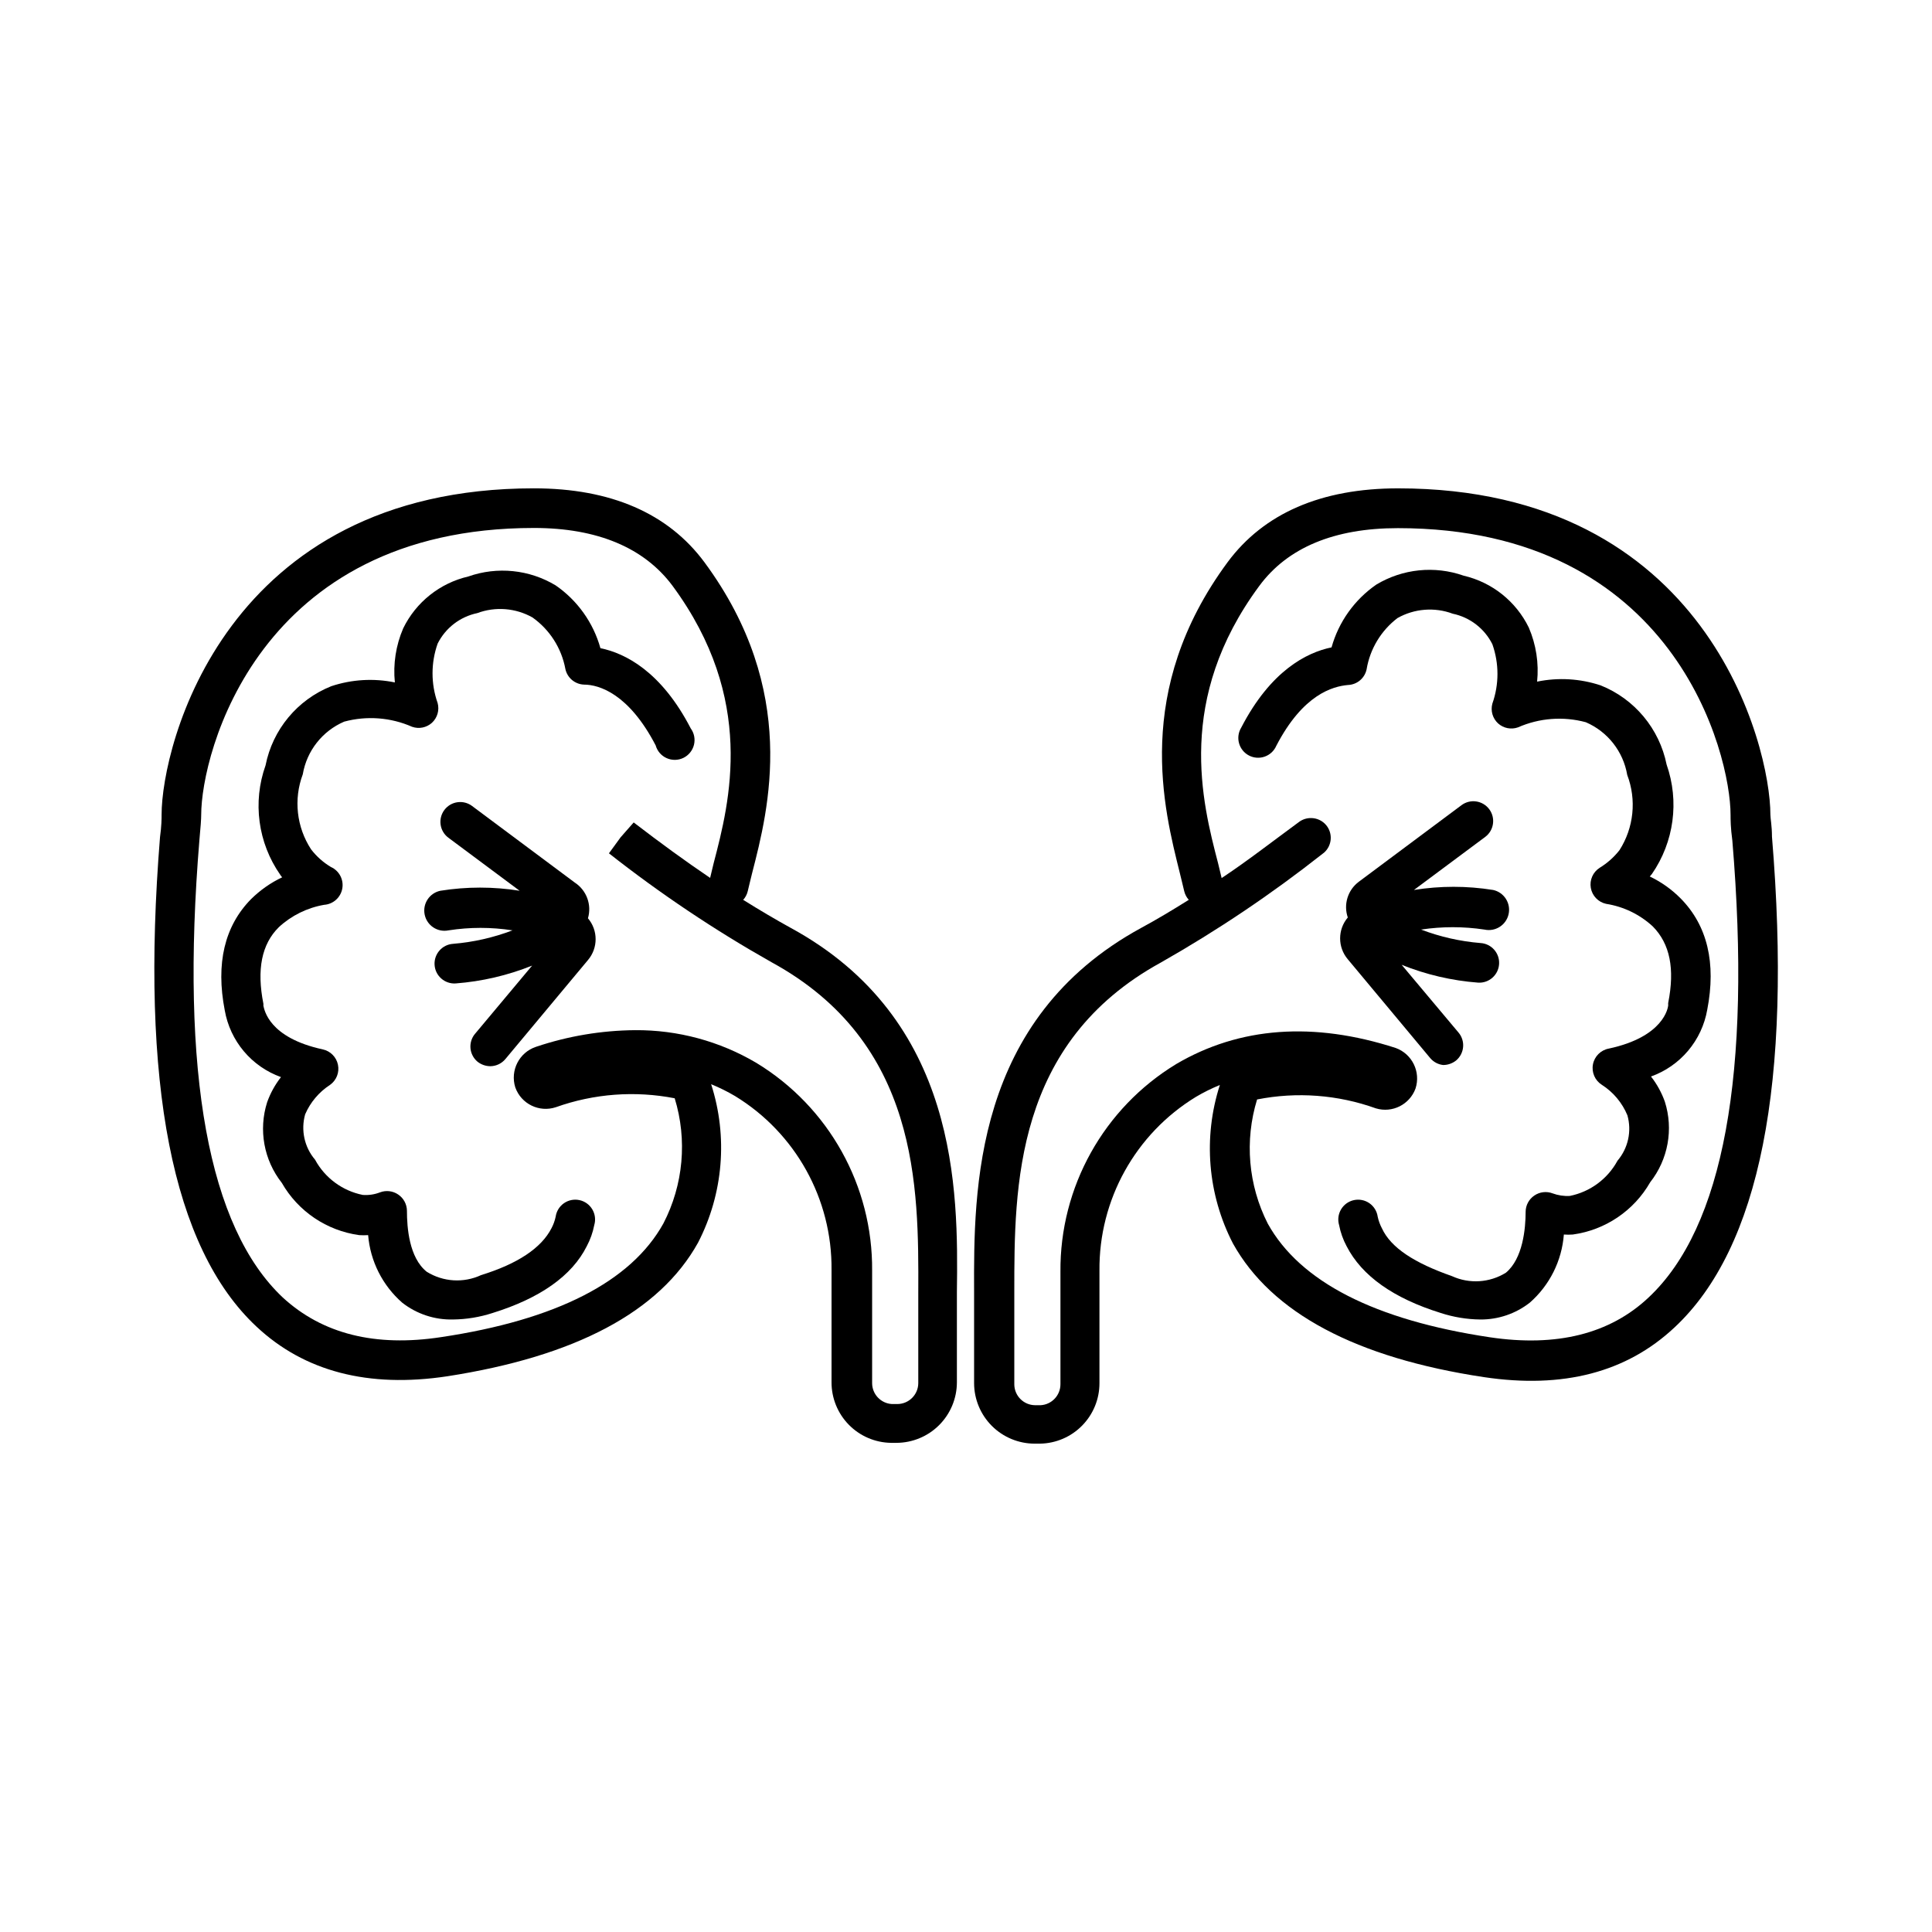 <?xml version="1.0" encoding="UTF-8"?>
<!-- Uploaded to: SVG Repo, www.svgrepo.com, Generator: SVG Repo Mixer Tools -->
<svg fill="#000000" width="800px" height="800px" version="1.1" viewBox="144 144 512 512" xmlns="http://www.w3.org/2000/svg">
 <g>
  <path d="m353.5 389.87c-3.988-2.203-8.188-4.672-12.543-7.398v-0.004c0.59-0.656 1.008-1.449 1.207-2.309 0.316-1.418 0.734-2.992 1.156-4.777 4.356-16.898 12.492-48.336-12.648-82.395-9.605-12.961-24.824-19.574-45.184-19.574-81.922 0-98.664 68.223-98.664 86.488 0 0.996 0 2.938-0.418 5.93-5.246 65.18 3.203 108.84 25.559 129.73 12.699 11.914 29.703 16.32 50.539 13.172 33.852-5.246 56.258-17.004 66.492-35.426l-0.004 0.004c6.699-12.977 7.945-28.086 3.465-41.984 2.191 0.891 4.312 1.945 6.352 3.148 16.035 9.793 25.742 27.293 25.555 46.078v29.758c-0.012 4.207 1.633 8.254 4.578 11.258 2.945 3.008 6.957 4.731 11.168 4.801h1.469c4.242-0.016 8.305-1.703 11.305-4.703 2.996-3 4.688-7.062 4.703-11.305v-23.984c0.367-27.023 0.473-72.262-44.086-96.508zm33.852 96.512v24.191c-0.027 3.031-2.481 5.481-5.512 5.512h-1.469c-2.949-0.168-5.254-2.609-5.25-5.562v-29.758c0.195-22.496-11.469-43.43-30.699-55.105-9.723-5.746-20.824-8.738-32.117-8.656-8.926 0.074-17.781 1.562-26.242 4.406-4.469 1.477-6.922 6.269-5.508 10.758 1.559 4.387 6.34 6.719 10.758 5.25 10.094-3.598 20.969-4.414 31.488-2.363 3.379 11.023 2.305 22.93-2.992 33.168-8.555 15.43-28.391 25.559-58.883 30.125-17.477 2.676-31.488-0.84-41.984-10.496-19.68-18.527-27.184-59.355-22.094-121.28 0.316-3.305 0.473-5.512 0.473-6.664 0-16.059 14.957-75.992 88.168-75.992 16.848 0 29.23 5.246 36.734 15.324 22.148 30.02 15.168 57.254 10.914 73.473-0.316 1.418-0.684 2.731-0.945 3.938-6.453-4.356-13.227-9.289-20.258-14.695l-3.465 3.938-3.098 4.25 0.004-0.004c13.609 10.703 28.012 20.355 43.09 28.863 39.098 21.359 38.992 59.516 38.887 87.379z"/>
  <path d="m257.09 481.03c-4.672-3.727-5.246-11.703-5.246-16.164-0.016-1.727-0.879-3.336-2.309-4.301-1.418-0.973-3.223-1.188-4.828-0.578-1.453 0.562-3.012 0.797-4.566 0.68-5.394-1.078-10.027-4.504-12.648-9.34-2.824-3.316-3.809-7.824-2.625-12.02 1.383-3.203 3.684-5.922 6.613-7.816 1.688-1.211 2.504-3.297 2.082-5.328-0.418-2.031-1.996-3.625-4.023-4.066-14.328-3.098-15.48-10.496-15.742-11.598 0.023-0.176 0.023-0.352 0-0.527-1.785-9.027-0.473-15.742 4.094-20.258h-0.004c3.352-3.094 7.523-5.152 12.02-5.93 2.402-0.164 4.383-1.945 4.805-4.316 0.422-2.367-0.824-4.723-3.019-5.707-2.027-1.211-3.809-2.797-5.25-4.672-3.859-5.898-4.676-13.285-2.203-19.887 1.051-6.215 5.184-11.469 10.969-13.961 5.981-1.613 12.332-1.133 18 1.363 1.809 0.637 3.824 0.234 5.25-1.047 1.449-1.328 2.035-3.352 1.52-5.25-1.801-5.094-1.801-10.648 0-15.742 2.082-4.156 5.949-7.133 10.496-8.082 4.812-1.793 10.172-1.371 14.645 1.152 4.566 3.242 7.691 8.137 8.711 13.645 0.5 2.348 2.531 4.055 4.934 4.148 4.039 0 11.914 2.465 18.996 16.113v-0.004c0.418 1.5 1.48 2.734 2.902 3.371 1.418 0.641 3.047 0.617 4.445-0.062s2.426-1.949 2.801-3.457c0.375-1.512 0.059-3.109-0.859-4.363-7.766-15.008-17.266-19.891-23.93-21.254-1.891-6.762-6.086-12.648-11.863-16.637-6.973-4.203-15.461-5.066-23.141-2.363-7.535 1.75-13.879 6.801-17.266 13.75-1.941 4.512-2.703 9.441-2.207 14.328-5.606-1.152-11.414-0.809-16.844 0.996-8.992 3.59-15.551 11.492-17.426 20.992-3.465 9.715-2.016 20.508 3.883 28.969 0.148 0.25 0.324 0.48 0.527 0.684-3.051 1.449-5.836 3.398-8.238 5.773-7.031 7.137-9.395 17.055-6.981 29.492 0.699 4.004 2.445 7.746 5.066 10.855 2.617 3.106 6.012 5.461 9.836 6.832-1.574 2.008-2.812 4.258-3.672 6.664-2.324 7.324-0.871 15.32 3.883 21.359 4.316 7.551 11.898 12.672 20.52 13.855 0.785 0.051 1.574 0.051 2.363 0 0.57 6.91 3.809 13.328 9.023 17.895 3.844 3.008 8.613 4.586 13.488 4.461 3.566-0.039 7.106-0.625 10.496-1.73 12.492-3.883 20.992-9.812 24.93-17.688 0.941-1.762 1.613-3.652 1.992-5.617 0.41-1.398 0.219-2.902-0.527-4.156s-1.977-2.141-3.402-2.445c-1.426-0.309-2.914-0.008-4.109 0.824-1.195 0.836-1.992 2.133-2.195 3.574-0.227 1.062-0.594 2.086-1.102 3.043-2.676 5.246-8.973 9.445-18.684 12.438v0.004c-4.637 2.141-10.039 1.805-14.379-0.895z"/>
  <path d="m296.35 377.91-27.238-20.309v-0.004c-2.32-1.738-5.609-1.27-7.348 1.051-1.738 2.316-1.27 5.609 1.051 7.348l18.895 14.066-0.004-0.004c-6.953-1.113-14.039-1.113-20.992 0-2.898 0.594-4.766 3.426-4.172 6.324 0.594 2.898 3.426 4.766 6.324 4.172 5.617-0.875 11.336-0.875 16.953 0-5.055 1.922-10.355 3.125-15.746 3.57-2.898 0.188-5.094 2.691-4.906 5.59 0.188 2.898 2.691 5.094 5.59 4.906 6.953-0.531 13.785-2.125 20.258-4.723l-15.113 18.055-0.004-0.004c-0.898 1.066-1.336 2.445-1.219 3.832 0.121 1.387 0.785 2.672 1.852 3.57 0.969 0.773 2.168 1.199 3.41 1.207 1.543-0.016 3-0.707 3.988-1.891l21.883-26.238c2.711-3.195 2.711-7.883 0-11.074 1.051-3.57-0.355-7.402-3.461-9.445z"/>
  <path d="m613.59 365.73c0-2.887-0.418-4.828-0.418-5.824 0-18.262-16.742-86.488-98.664-86.488-20.363 0-35.582 6.613-45.184 19.574-25.141 34.059-16.848 65.496-12.652 82.395 0.418 1.785 0.84 3.359 1.156 4.777v-0.004c0.203 0.859 0.617 1.652 1.207 2.309-4.356 2.731-8.555 5.246-12.543 7.398-44.555 24.246-44.449 69.484-44.348 96.512v24.195c0.016 4.242 1.707 8.305 4.707 11.305 2.996 2.996 7.059 4.688 11.301 4.703h1.469c4.211-0.07 8.223-1.793 11.168-4.801 2.949-3.004 4.59-7.051 4.578-11.258v-29.758c-0.184-18.789 9.52-36.289 25.559-46.078 2.035-1.207 4.156-2.258 6.348-3.148-4.481 13.898-3.234 29.008 3.465 41.984 10.234 18.422 32.645 30.332 66.492 35.426 20.992 3.148 37.84-1.258 50.539-13.172 22.617-21.098 31.227-64.762 25.82-130.05zm-32.75 122.17c-10.234 9.605-24.297 13.121-41.984 10.496-30.492-4.566-50.328-14.695-58.883-30.125-5.172-10.184-6.188-21.98-2.832-32.902 10.516-2.078 21.398-1.262 31.488 2.359 4.336 1.305 8.938-0.996 10.496-5.246 1.438-4.414-0.883-9.176-5.25-10.758-21.777-7.031-41.355-5.617-58.148 4.25h0.004c-19.234 11.672-30.898 32.609-30.703 55.105v29.758-0.004c0.004 2.953-2.301 5.394-5.246 5.562h-1.473c-3.031-0.027-5.481-2.477-5.508-5.508v-24.562c0-27.816 0-65.969 38.887-87.273 14.961-8.496 29.258-18.109 42.77-28.762l0.473-0.367c2.086-1.883 2.32-5.074 0.527-7.242-1-1.199-2.481-1.891-4.043-1.887-1.176-0.008-2.324 0.379-3.254 1.102-7.137 5.246-13.906 10.496-20.414 14.801-0.262-1.207-0.629-2.519-0.945-3.938-4.25-16.27-11.23-43.508 10.914-73.473 7.504-10.18 19.891-15.324 36.734-15.324 73.473 0 88.168 59.934 88.168 75.992 0 1.156 0 3.359 0.473 6.824 5.144 61.715-2.359 102.54-22.25 121.12z"/>
  <path d="m581.21 376.28 0.578-0.684c5.852-8.48 7.297-19.246 3.883-28.969-1.91-9.496-8.48-17.391-17.473-20.992-5.434-1.805-11.242-2.148-16.848-0.996 0.496-4.887-0.262-9.816-2.203-14.328-3.391-6.949-9.734-12-17.266-13.75-7.684-2.703-16.168-1.836-23.145 2.363-5.773 3.992-9.969 9.875-11.863 16.637-6.664 1.363-16.164 6.246-23.93 21.254-0.762 1.242-0.977 2.746-0.586 4.148 0.387 1.406 1.344 2.586 2.637 3.258 1.293 0.672 2.809 0.777 4.18 0.285 1.375-0.488 2.481-1.523 3.059-2.863 7.086-13.645 14.957-15.742 18.996-16.113h0.004c2.398-0.09 4.43-1.797 4.93-4.144 0.898-5.406 3.828-10.27 8.188-13.594 4.473-2.523 9.832-2.945 14.645-1.152 4.547 0.949 8.414 3.926 10.496 8.082 1.801 5.094 1.801 10.648 0 15.742-0.516 1.898 0.07 3.922 1.52 5.25 1.426 1.281 3.438 1.684 5.25 1.051 5.668-2.496 12.02-2.981 18-1.367 5.785 2.492 9.914 7.75 10.969 13.961 2.512 6.598 1.754 13.992-2.047 19.941-1.457 1.859-3.234 3.441-5.25 4.672-1.789 1.141-2.719 3.246-2.352 5.336 0.367 2.09 1.961 3.754 4.031 4.215 4.633 0.723 8.941 2.805 12.387 5.984 4.566 4.617 5.879 11.23 4.094 20.258-0.027 0.172-0.027 0.348 0 0.523 0 0.84-1.258 8.5-15.742 11.598h-0.004c-2.125 0.395-3.793 2.051-4.199 4.176-0.406 2.121 0.531 4.277 2.363 5.43 3.027 1.938 5.391 4.758 6.769 8.082 1.184 4.191 0.199 8.699-2.621 12.016-2.621 4.836-7.258 8.262-12.648 9.344-1.555 0.09-3.109-0.145-4.566-0.684-1.605-0.609-3.41-0.395-4.828 0.578-1.43 0.965-2.297 2.574-2.309 4.301 0 4.461-0.734 12.438-5.246 16.164h-0.004c-4.309 2.664-9.664 3-14.273 0.895-9.867-3.465-16.164-7.453-18.578-12.703-0.504-0.957-0.875-1.98-1.102-3.043-0.203-1.441-0.996-2.738-2.191-3.574-1.195-0.832-2.688-1.133-4.113-0.824-1.422 0.305-2.656 1.191-3.402 2.445-0.746 1.254-0.938 2.758-0.527 4.156 0.379 1.965 1.051 3.856 1.996 5.617 4.039 7.871 12.438 13.801 24.93 17.688h-0.004c3.391 1.105 6.93 1.691 10.496 1.73 4.754 0.039 9.379-1.531 13.121-4.461 5.254-4.606 8.492-11.086 9.027-18.055 0.785 0.055 1.574 0.055 2.359 0 8.621-1.18 16.203-6.301 20.52-13.852 4.754-6.039 6.207-14.039 3.883-21.359-0.859-2.406-2.098-4.656-3.672-6.668 3.824-1.367 7.219-3.723 9.84-6.832 2.617-3.106 4.363-6.852 5.066-10.852 2.414-12.438 0-22.355-7.031-29.492l-0.004-0.004c-2.371-2.398-5.141-4.371-8.188-5.824z"/>
  <path d="m526.48 426.24c1.238-0.008 2.441-0.434 3.41-1.207 1.066-0.898 1.73-2.18 1.848-3.57 0.121-1.387-0.32-2.766-1.219-3.828l-15.062-17.949c6.473 2.602 13.305 4.195 20.258 4.723 2.898 0.176 5.391-2.035 5.562-4.934 0.176-2.898-2.031-5.387-4.93-5.562-5.391-0.441-10.691-1.641-15.746-3.566 5.566-0.84 11.227-0.84 16.793 0 2.898 0.637 5.766-1.195 6.402-4.094 0.641-2.898-1.195-5.766-4.094-6.402-6.953-1.117-14.039-1.117-20.992 0l18.895-14.066c2.32-1.738 2.789-5.027 1.051-7.348-1.742-2.316-5.031-2.789-7.348-1.051l-27.238 20.309v0.004c-2.906 2.188-4.074 6.004-2.887 9.445-2.711 3.195-2.711 7.879 0 11.074l21.883 26.238h0.004c0.867 1.008 2.086 1.645 3.41 1.785z"/>
 </g>
</svg>